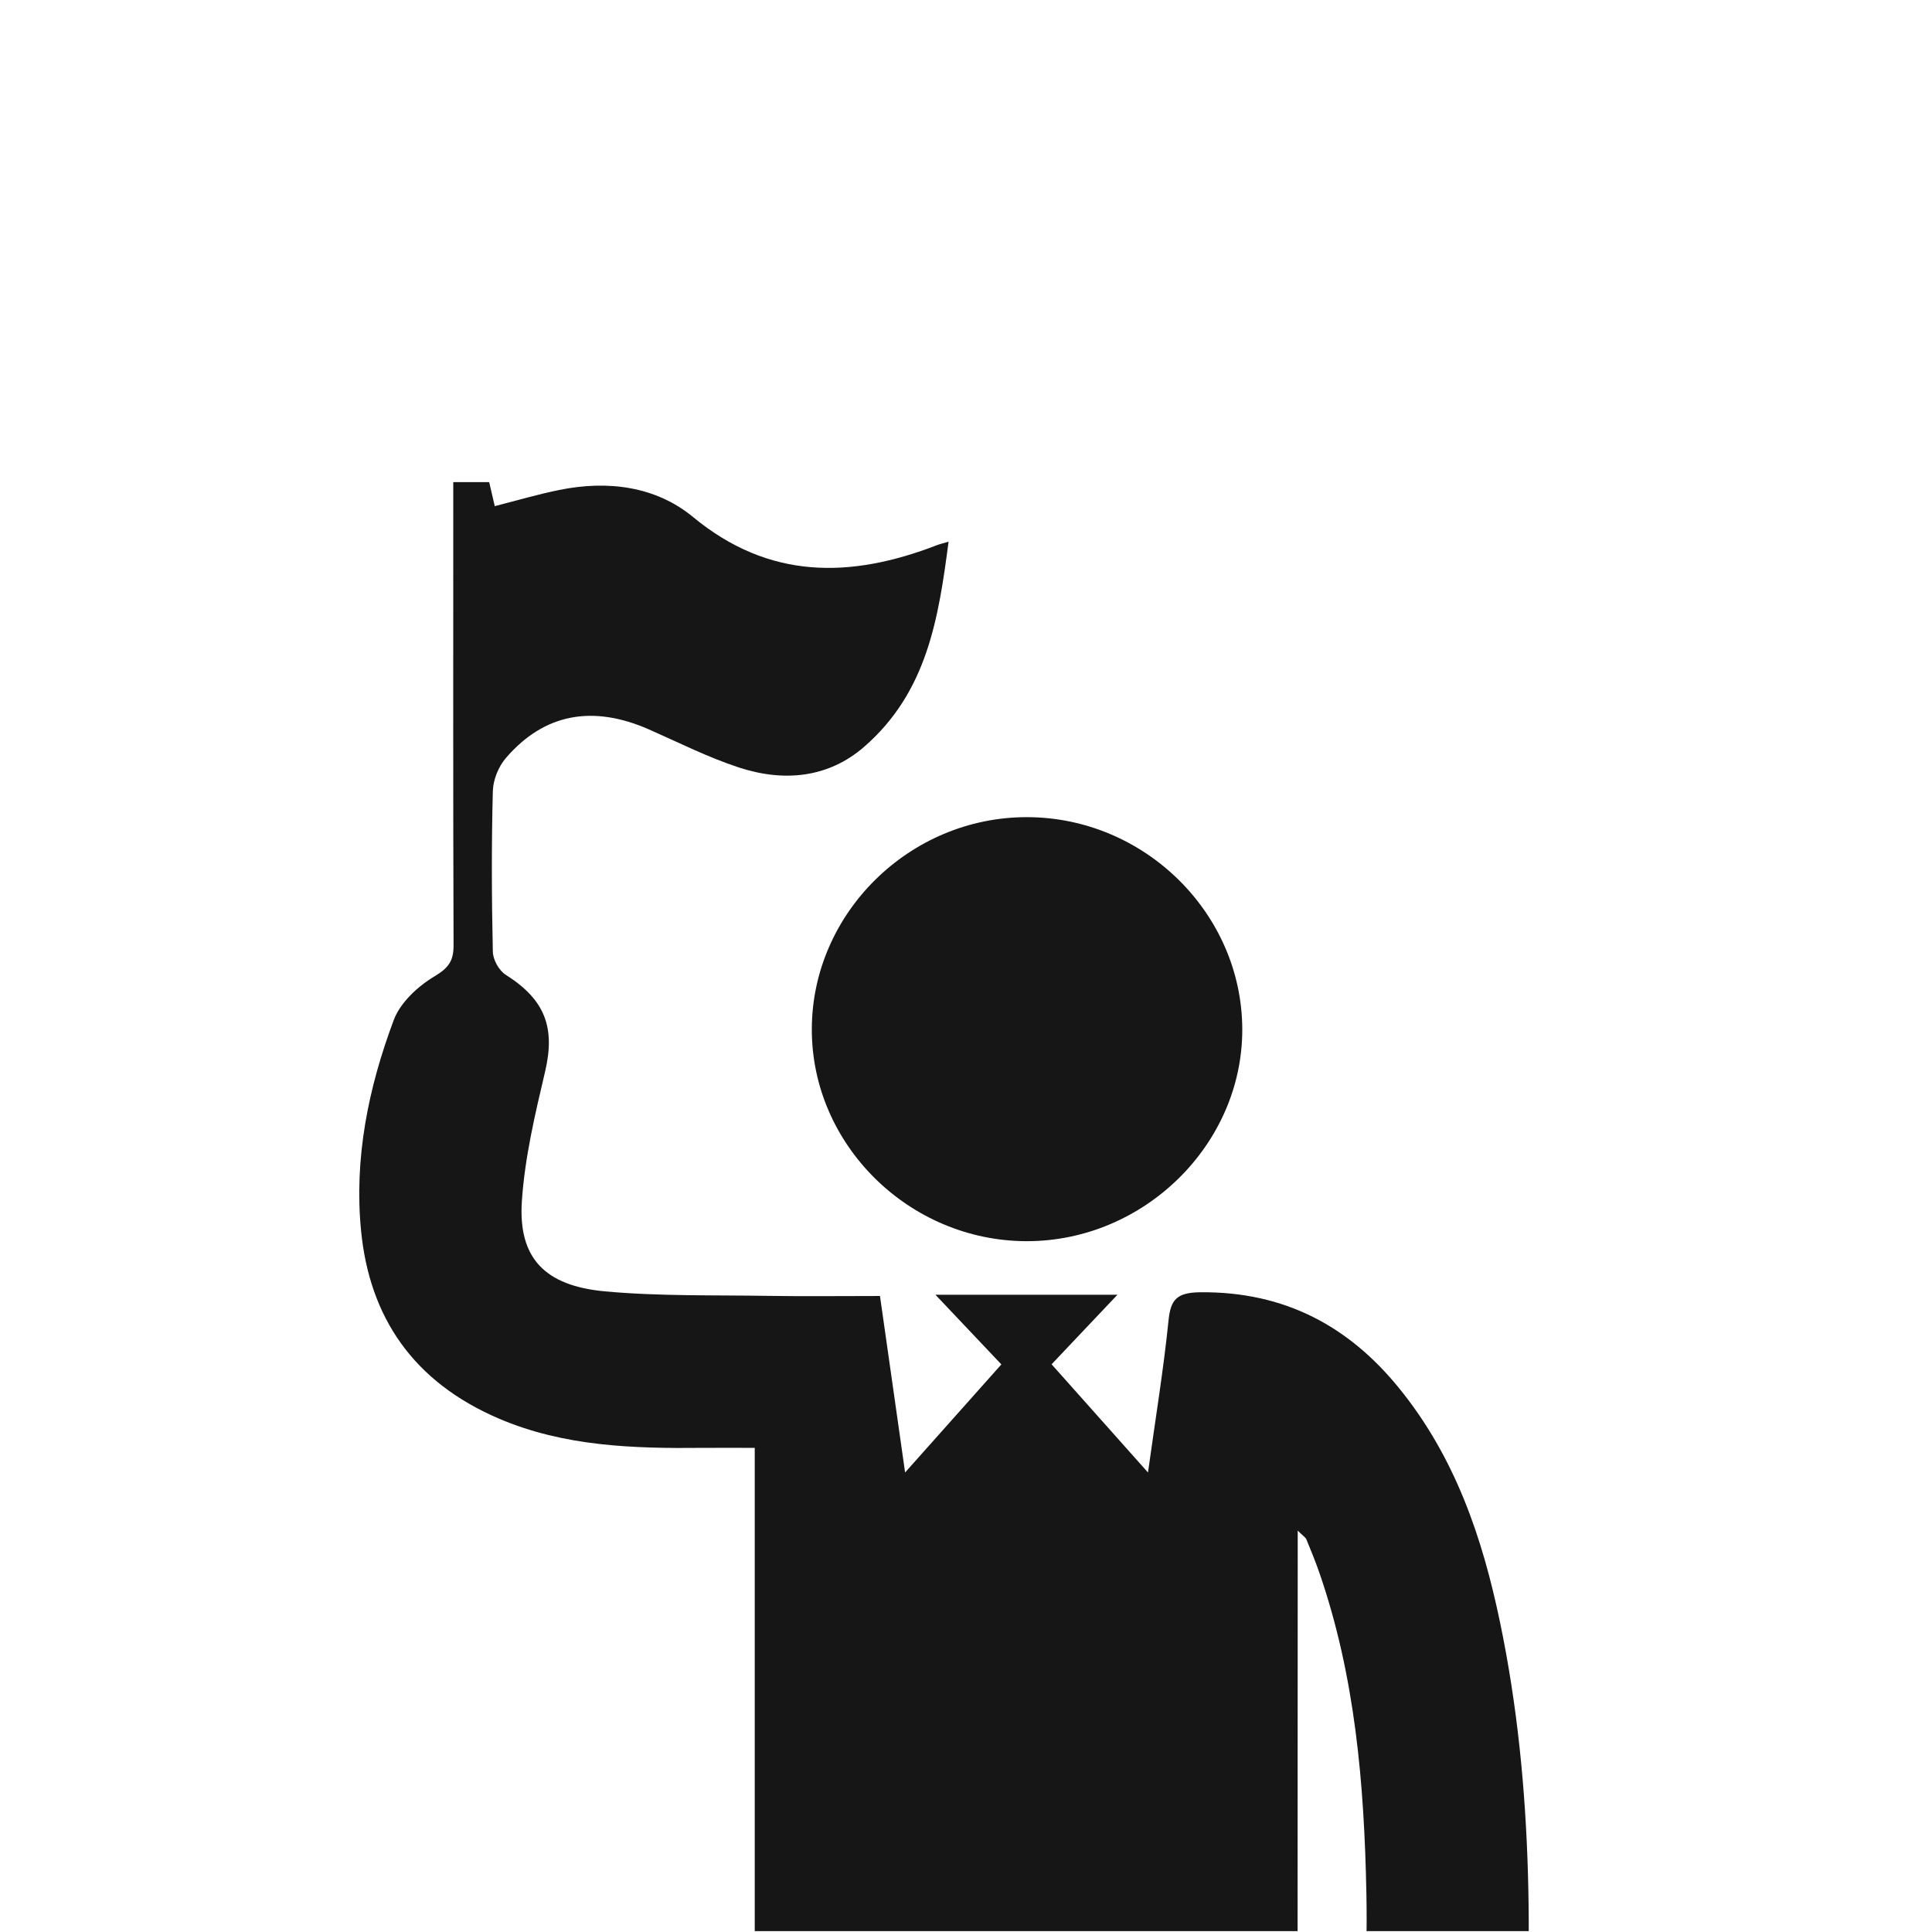 <svg xmlns="http://www.w3.org/2000/svg" width="46" height="46" viewBox="0 0 46 46" fill="none"><g id="Layer_1" clip-path="url(#clip0_1285_7457)"><path id="Vector" d="M20.31 72.478C20.276 72.454 20.247 72.421 20.208 72.408C18.576 71.831 17.972 71.008 17.97 69.336C17.97 58.847 17.97 48.358 17.97 37.87C17.97 36.76 17.97 35.65 17.97 34.473C17.529 34.473 17.136 34.47 16.742 34.473C15.08 34.491 13.43 34.44 11.878 33.776C9.83 32.898 8.798 31.355 8.597 29.304C8.428 27.577 8.77 25.898 9.378 24.279C9.532 23.873 9.944 23.486 10.344 23.247C10.686 23.043 10.799 22.871 10.799 22.515C10.787 19.078 10.792 15.642 10.792 12.204C10.792 11.97 10.792 11.736 10.792 11.479H11.647C11.689 11.663 11.732 11.847 11.78 12.051C12.306 11.917 12.805 11.769 13.316 11.666C14.479 11.428 15.622 11.583 16.502 12.311C18.309 13.803 20.244 13.779 22.314 12.978C22.371 12.956 22.432 12.943 22.585 12.897C22.347 14.722 22.074 16.478 20.576 17.78C19.723 18.523 18.665 18.624 17.595 18.274C16.86 18.034 16.165 17.682 15.458 17.37C14.114 16.777 12.961 16.986 12.047 18.045C11.865 18.257 11.74 18.572 11.734 18.843C11.701 20.113 11.706 21.386 11.734 22.656C11.737 22.847 11.877 23.105 12.042 23.21C12.977 23.801 13.225 24.462 12.979 25.513C12.738 26.534 12.493 27.569 12.425 28.607C12.338 29.948 12.965 30.615 14.406 30.747C15.69 30.865 16.989 30.833 18.282 30.854C19.148 30.868 20.017 30.857 20.952 30.857C21.141 32.187 21.335 33.551 21.55 35.059C22.367 34.142 23.081 33.339 23.842 32.486C23.338 31.954 22.842 31.43 22.272 30.827H26.606C26.049 31.414 25.554 31.938 25.038 32.483C25.778 33.314 26.506 34.129 27.333 35.059C27.515 33.753 27.704 32.6 27.822 31.441C27.871 30.956 28.006 30.774 28.576 30.768C30.6 30.749 32.122 31.589 33.307 33.046C34.651 34.696 35.298 36.624 35.714 38.621C36.541 42.589 36.489 46.597 36.232 50.608C36.172 51.537 35.273 52.236 34.275 52.209C33.267 52.182 32.422 51.401 32.43 50.428C32.446 48.642 32.568 46.854 32.533 45.069C32.481 42.487 32.27 39.916 31.409 37.433C31.317 37.169 31.211 36.911 31.104 36.651C31.083 36.602 31.024 36.569 30.898 36.443V37.139C30.898 47.766 30.876 58.395 30.92 69.022C30.927 70.722 30.341 71.898 28.592 72.48H27.316C25.56 71.913 24.952 70.739 24.966 69.04C25.019 62.811 24.986 56.58 24.986 50.349V49.602H23.878C23.878 49.865 23.878 50.099 23.878 50.331C23.878 56.72 23.878 63.11 23.878 69.499C23.878 70.997 23.227 71.859 21.732 72.378C21.676 72.397 21.631 72.445 21.581 72.48H20.305L20.31 72.478Z" fill="#161616"></path><path id="Vector_2" d="M19.329 24.499C19.336 21.738 21.661 19.451 24.455 19.456C27.253 19.461 29.573 21.749 29.578 24.509C29.583 27.251 27.236 29.555 24.444 29.552C21.643 29.548 19.321 27.254 19.329 24.499Z" fill="#161616"></path></g><defs><clipPath id="clip0_1285_7457"><rect width="45" height="45" fill="white" transform="translate(0.589 0.979)"></rect></clipPath></defs></svg>